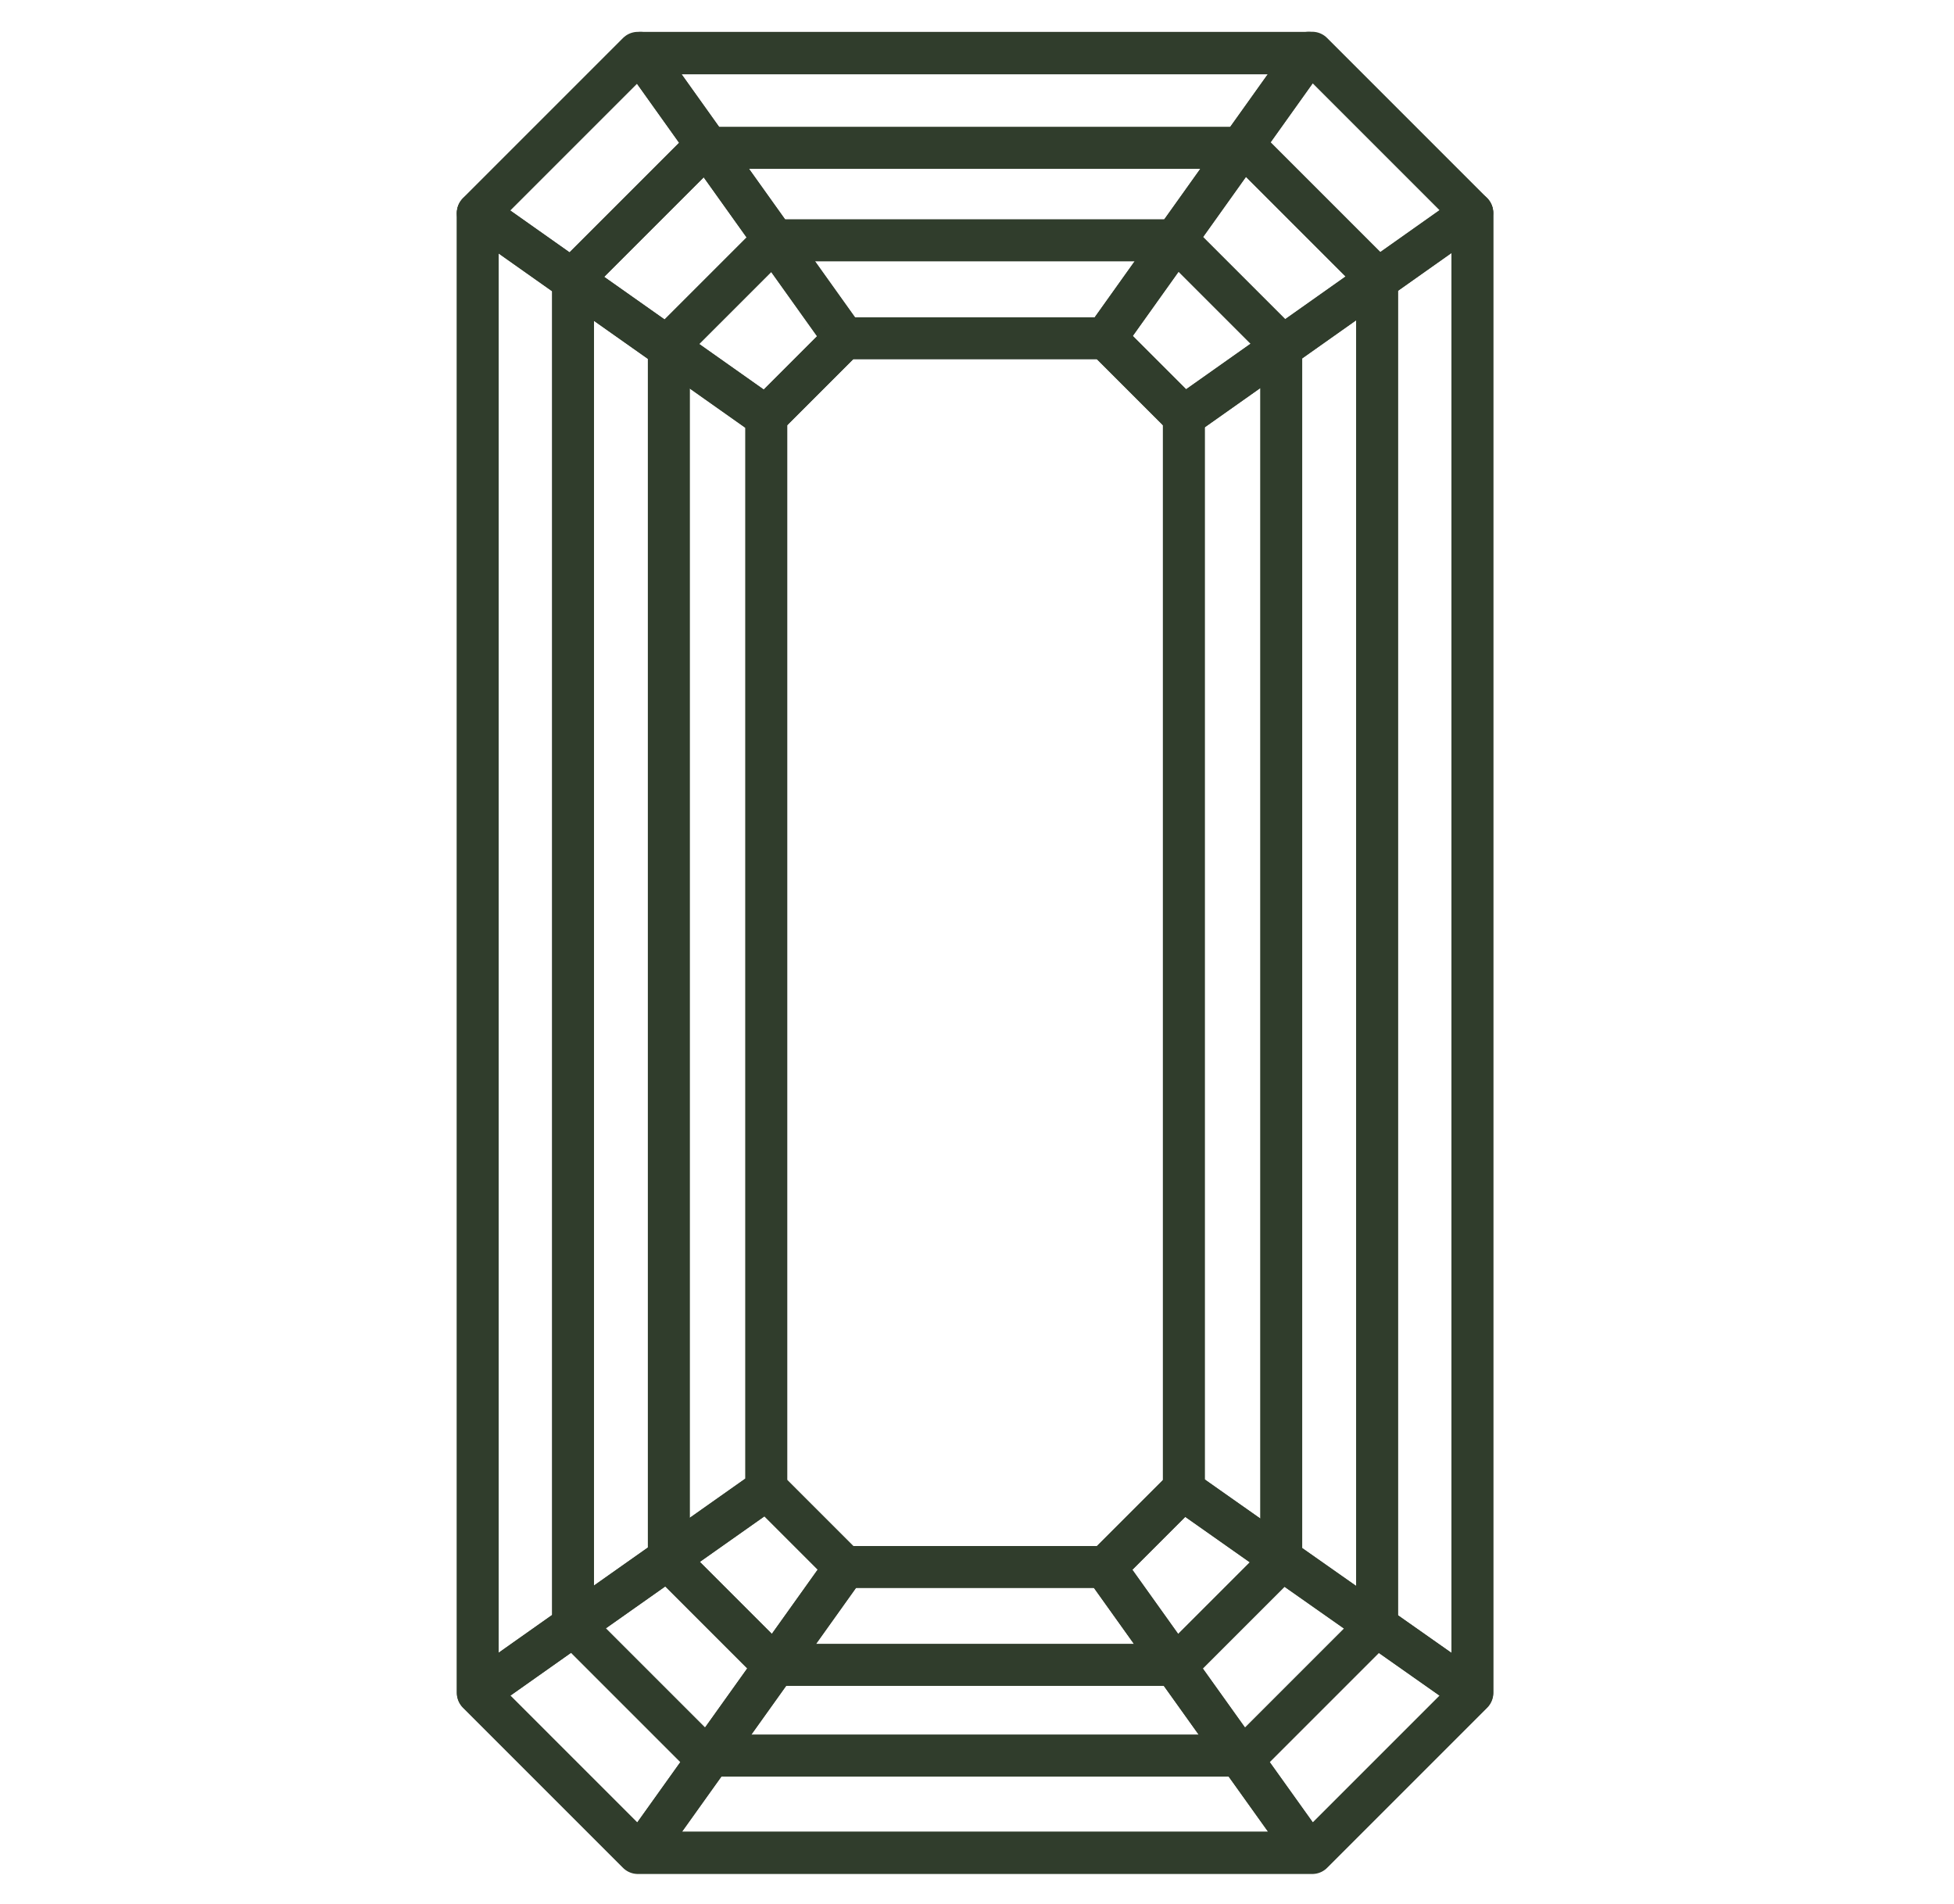 <svg viewBox="0 0 187 182.25" xmlns="http://www.w3.org/2000/svg" id="Layer_1">
  <defs>
    <style>
      .cls-1 {
        fill: none;
        stroke: #303d2c;
        stroke-linecap: round;
        stroke-linejoin: round;
        stroke-width: 4px;
      }
    </style>
  </defs>
  <g>
    <path d="M119.29,14.15c4.88,4.88,7.61,7.61,12.49,12.49v.15l9.11-6.44c-5.97-5.97-9.33-9.33-15.31-15.31h-.33l-6.49,9.1h.53Z" class="cls-1"></path>
    <polygon points="118.77 14.15 125.26 5.05 61.3 5.05 67.79 14.15 118.77 14.15" class="cls-1"></polygon>
    <path d="M131.79,155.52s-.04.04-.06.06l9.13,6.42s.03-.03.05-.05V20.37s0,0-.01-.01l-9.11,6.44v128.73Z" class="cls-1"></path>
    <path d="M119.29,168.01h-.68l6.62,9.26h.36c5.97-5.97,9.32-9.32,15.27-15.27l-9.13-6.42c-4.84,4.84-7.57,7.57-12.43,12.43Z" class="cls-1"></path>
    <path d="M54.84,26.64c4.88-4.88,7.61-7.61,12.49-12.49h.47l-6.49-9.1h-.27c-5.98,5.98-9.34,9.34-15.32,15.32v.02l9.12,6.44v-.19Z" class="cls-1"></path>
    <polygon points="118.61 168.01 68.01 168.01 61.39 177.28 125.23 177.28 118.61 168.01" class="cls-1"></polygon>
    <path d="M67.33,168.01c-4.86-4.86-7.6-7.6-12.45-12.45l-9.12,6.44c5.95,5.95,9.31,9.31,15.28,15.28h.36l6.61-9.26h-.68Z" class="cls-1"></path>
    <path d="M54.84,155.52V26.84l-9.12-6.44v141.56l.04.04,9.12-6.44s-.03-.03-.04-.04Z" class="cls-1"></path>
    <polygon points="112.46 23 118.77 14.15 67.79 14.15 74.11 23 112.46 23" class="cls-1"></polygon>
    <path d="M122.62,149.18l9.11,6.4s.04-.04.06-.06V26.79l-9.17,6.48v115.91Z" class="cls-1"></path>
    <path d="M112.62,23c3.9,3.9,6.09,6.09,9.99,9.99v.27l9.17-6.48v-.15c-4.88-4.88-7.61-7.61-12.49-12.49h-.53l-6.31,8.85h.16Z" class="cls-1"></path>
    <path d="M64.01,33c3.9-3.9,6.09-6.09,9.99-9.99h.11l-6.31-8.85h-.47c-4.88,4.88-7.61,7.61-12.49,12.49v.19l9.17,6.47v-.31Z" class="cls-1"></path>
    <path d="M74,159.33c-3.9-3.9-6.09-6.09-9.99-9.99v-.21l-9.13,6.44c4.85,4.85,7.59,7.59,12.45,12.45h.68l6.2-8.69h-.21Z" class="cls-1"></path>
    <path d="M131.72,155.59l-9.11-6.4v.15l-9.99,9.99h-.22l6.21,8.69h.68c4.86-4.86,7.59-7.59,12.43-12.43Z" class="cls-1"></path>
    <polygon points="74.21 159.33 68.01 168.01 118.61 168.01 112.41 159.33 74.21 159.33" class="cls-1"></polygon>
    <path d="M64.01,33.31l-9.17-6.47v128.69s.03.03.04.04l9.13-6.44V33.31Z" class="cls-1"></path>
    <path d="M73.33,142.46V39.9l-9.33-6.59v115.81l9.37-6.61-.05-.05Z" class="cls-1"></path>
    <path d="M73.33,39.87c2.92-2.92,4.56-4.56,7.47-7.47l-6.7-9.39h-.11c-3.9,3.9-6.09,6.09-9.99,9.99v.31l9.33,6.59v-.03Z" class="cls-1"></path>
    <path d="M105.8,32.37c2.93,2.93,4.57,4.57,7.49,7.49l9.33-6.59v-.27c-3.9-3.9-6.09-6.09-9.99-9.99h-.16l-6.68,9.37h0Z" class="cls-1"></path>
    <path d="M80.83,32.37h24.96l6.68-9.37h-38.35l6.7,9.39.02-.02Z" class="cls-1"></path>
    <path d="M113.29,39.86s0,0,0,0v102.6s-.06.06-.09.09l9.42,6.63V33.27l-9.33,6.59Z" class="cls-1"></path>
    <path d="M105.8,149.96h-.08l6.69,9.37h.22l9.99-9.99v-.15l-9.42-6.63c-2.87,2.87-4.51,4.51-7.4,7.4Z" class="cls-1"></path>
    <path d="M80.83,149.96c-2.91-2.91-4.55-4.55-7.45-7.45l-9.37,6.61v.21c3.9,3.9,6.09,6.09,9.99,9.99h.21l6.69-9.37h-.07Z" class="cls-1"></path>
    <polygon points="80.89 149.96 74.21 159.33 112.41 159.33 105.72 149.96 80.89 149.96" class="cls-1"></polygon>
    <path d="M105.8,32.37h-24.97l-.02.02h0c-2.91,2.91-4.55,4.55-7.47,7.47v.03h0v102.57l.05.05h0c2.9,2.9,4.54,4.54,7.45,7.45h24.97c2.89-2.89,4.53-4.53,7.4-7.4h0s.06-.06.09-.09V39.87s0,0,0,0h0c-2.93-2.93-4.57-4.57-7.49-7.49Z" class="cls-1"></path>
  </g>
  <path d="M140.9,20.42c-5.97-5.97-9.33-9.33-15.31-15.31H61.04c-5.98,5.98-9.34,9.34-15.32,15.32v141.59s.03.03.04.04c5.95,5.95,9.31,9.31,15.28,15.28h64.55c5.97-5.97,9.32-9.32,15.27-15.27.02-.02.03-.03.05-.05V20.43s0,0-.01-.01Z" class="cls-1"></path>
</svg>